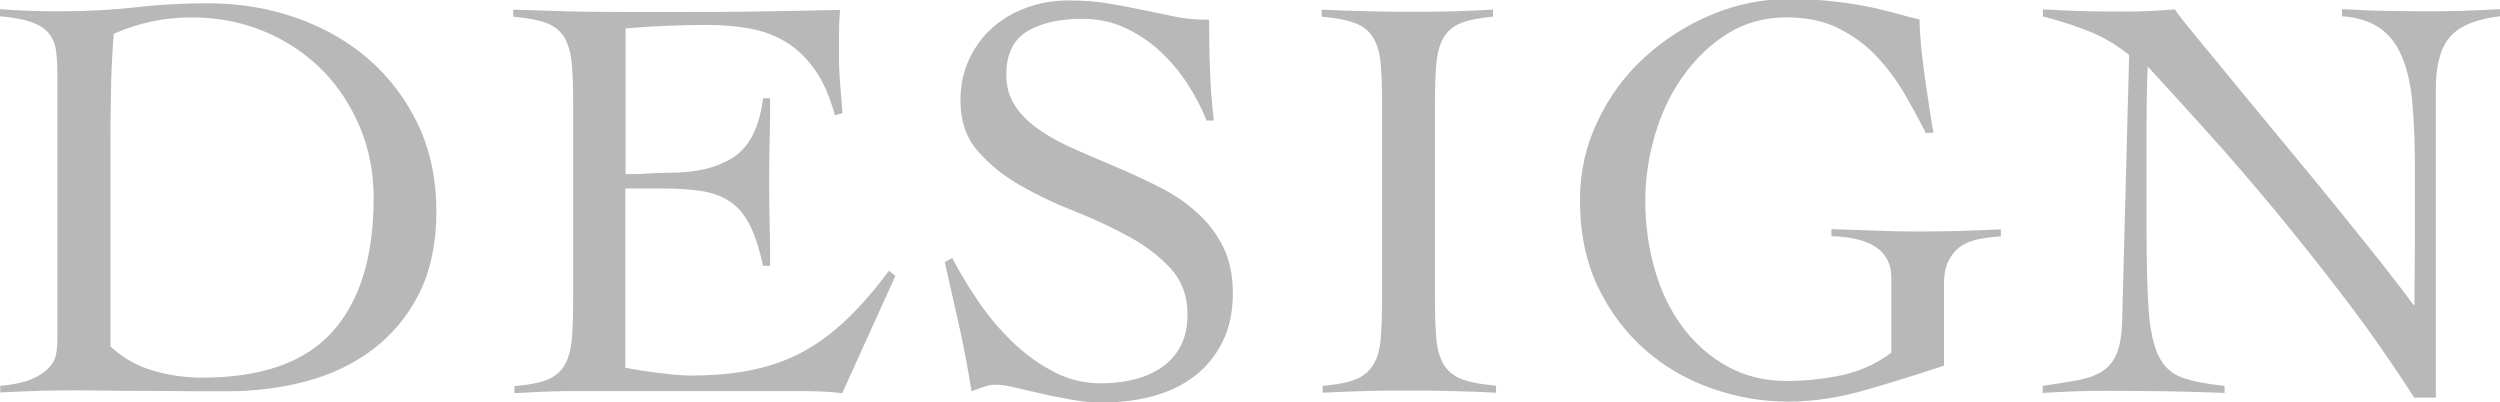 <?xml version="1.0" encoding="UTF-8"?>
<svg id="_レイヤー_2" data-name="レイヤー 2" xmlns="http://www.w3.org/2000/svg" viewBox="0 0 106.38 17.12">
  <defs>
    <style>
      .cls-1 {
        fill: #b8b8b8;
      }
    </style>
  </defs>
  <g id="_レイヤー_1-2" data-name="レイヤー 1">
    <g>
      <path class="cls-1" d="M0,16.42c.55-.05.98-.14,1.3-.27s.57-.29.74-.46c.17-.17.29-.36.33-.56.05-.2.07-.4.07-.6V3.08c0-.36-.02-.68-.06-.96-.04-.27-.15-.51-.31-.71-.17-.2-.41-.36-.74-.47-.33-.12-.78-.2-1.34-.25v-.3c.43.03.86.06,1.29.07.43.02.86.02,1.29.02,1.16,0,2.23-.06,3.22-.17.99-.12,2.01-.17,3.05-.17,1.34,0,2.6.21,3.77.62,1.17.41,2.2,1,3.09,1.77.88.77,1.58,1.7,2.1,2.79.51,1.09.77,2.32.77,3.67s-.25,2.54-.74,3.51-1.16,1.76-1.98,2.38c-.83.62-1.77,1.07-2.84,1.35-1.07.28-2.18.42-3.34.42-.89,0-1.66,0-2.29-.01-.64,0-1.19-.01-1.67-.01s-.91,0-1.29-.01c-.38,0-.74-.01-1.09-.01-.56,0-1.12,0-1.66.02s-1.1.04-1.66.07v-.3ZM4.69,14.73c.53.5,1.14.84,1.82,1.04.69.2,1.38.3,2.07.3,2.55,0,4.4-.65,5.57-1.96,1.17-1.31,1.75-3.2,1.75-5.68,0-1.07-.19-2.08-.58-3.01-.39-.93-.93-1.75-1.61-2.44-.69-.69-1.5-1.24-2.46-1.64-.95-.4-1.99-.6-3.11-.6s-2.26.23-3.3.7c-.07.86-.11,1.71-.12,2.57-.02.85-.02,1.72-.02,2.62v8.11Z"/>
      <path class="cls-1" d="M26.64,15.65c.15.03.33.07.55.1.21.03.45.07.69.1s.5.06.77.09c.26.02.51.04.74.04.99,0,1.88-.08,2.67-.25.79-.17,1.5-.43,2.16-.79.65-.36,1.27-.83,1.85-1.39.58-.56,1.17-1.24,1.76-2.03l.27.22-2.26,4.99c-.28-.03-.57-.06-.87-.07s-.59-.02-.87-.02h-9.33c-.48,0-.96,0-1.44.02-.48.02-.96.04-1.44.07v-.3c.6-.05,1.06-.14,1.39-.27.33-.13.58-.34.74-.62.17-.28.27-.65.31-1.1.04-.46.06-1.03.06-1.72V4.42c0-.7-.02-1.27-.06-1.72-.04-.45-.15-.82-.31-1.1-.17-.28-.42-.49-.77-.62-.35-.13-.82-.22-1.41-.27v-.3c.56.02,1.1.03,1.6.05.5.02,1.02.03,1.56.04.54,0,1.11.01,1.71.01h2.05c1.16,0,2.31,0,3.47-.02,1.16-.02,2.33-.04,3.52-.07-.02.18-.03.36-.04.55,0,.18-.01.36-.01.52v.99c0,.36.02.73.05,1.1.03.37.07.78.1,1.23l-.32.1c-.22-.79-.5-1.44-.86-1.95-.36-.5-.77-.9-1.24-1.18s-.99-.47-1.55-.57c-.56-.1-1.16-.15-1.79-.15-1.16,0-2.32.05-3.47.15v6.2c.33,0,.65,0,.95-.03.31-.02.62-.03.95-.03,1.14,0,2.05-.23,2.72-.68s1.08-1.29,1.23-2.49h.3c0,.59,0,1.19-.02,1.79-.02.6-.02,1.18-.02,1.76s0,1.19.02,1.79c.02.6.02,1.19.02,1.79h-.3c-.15-.69-.33-1.26-.55-1.7-.22-.44-.48-.77-.81-1-.32-.23-.72-.39-1.2-.47-.48-.08-1.05-.12-1.71-.12h-1.59v7.66Z"/>
      <path class="cls-1" d="M51.34,5.11c-.22-.53-.49-1.05-.83-1.57-.34-.52-.73-.98-1.18-1.39-.45-.41-.94-.73-1.49-.98s-1.14-.37-1.79-.37c-.94,0-1.72.17-2.32.52-.6.35-.91.97-.91,1.86,0,.53.14.99.41,1.38.27.39.64.73,1.09,1.03.45.3.97.57,1.55.82.58.25,1.17.5,1.77.76.6.26,1.19.53,1.77.83.58.3,1.1.65,1.55,1.07.45.41.82.89,1.09,1.44.27.55.41,1.2.41,1.96,0,.81-.15,1.51-.45,2.1-.3.59-.7,1.07-1.2,1.45-.5.38-1.09.66-1.76.84s-1.39.27-2.15.27c-.41,0-.84-.04-1.29-.12s-.88-.16-1.29-.26c-.41-.09-.79-.18-1.13-.26-.34-.08-.61-.12-.81-.12-.18,0-.36.03-.52.09-.17.06-.34.12-.52.19-.15-.94-.32-1.86-.52-2.75-.2-.9-.41-1.81-.62-2.75l.32-.17c.3.58.66,1.18,1.08,1.8.42.63.9,1.2,1.43,1.72.53.52,1.11.95,1.75,1.29.64.35,1.33.52,2.07.52.48,0,.94-.05,1.39-.16s.84-.28,1.18-.51c.34-.23.61-.53.81-.9.2-.37.3-.83.3-1.37,0-.78-.24-1.42-.72-1.95-.48-.52-1.07-.97-1.79-1.36-.71-.39-1.48-.75-2.32-1.08-.84-.33-1.61-.7-2.32-1.11-.71-.41-1.31-.9-1.79-1.46-.48-.56-.72-1.27-.72-2.13,0-.64.12-1.23.37-1.76.25-.53.58-.98,1-1.35s.91-.66,1.46-.85c.55-.2,1.14-.3,1.77-.3s1.16.04,1.65.12c.49.08.96.17,1.43.27.48.1.95.19,1.41.29s.96.14,1.49.14c0,.74.01,1.47.04,2.17.02.7.08,1.41.16,2.12h-.35Z"/>
      <path class="cls-1" d="M56.28,16.42c.6-.05,1.06-.14,1.39-.27.33-.13.58-.34.76-.62s.28-.65.32-1.1.06-1.03.06-1.72V4.42c0-.7-.02-1.27-.06-1.72-.04-.45-.15-.82-.32-1.1s-.43-.49-.78-.62c-.35-.13-.82-.22-1.41-.27v-.3c.69.03,1.37.06,2.02.07.65.02,1.33.02,2.02.02.55,0,1.09,0,1.64-.02s1.08-.04,1.61-.07v.3c-.58.05-1.03.14-1.36.27-.33.13-.58.34-.74.62-.17.28-.27.65-.31,1.1-.04.46-.06,1.03-.06,1.72v8.28c0,.7.02,1.27.06,1.72.04.46.15.82.32,1.1.17.28.43.49.78.62.35.13.83.22,1.44.27v.3c-.63-.03-1.26-.06-1.89-.07-.63-.02-1.26-.02-1.89-.02s-1.22,0-1.81.02c-.6.02-1.19.04-1.79.07v-.3Z"/>
      <path class="cls-1" d="M81.97,5.71c-.31-.63-.65-1.24-1-1.84-.36-.59-.77-1.12-1.23-1.59-.46-.46-1-.83-1.6-1.12-.6-.28-1.31-.42-2.12-.42-.94,0-1.78.23-2.52.7-.74.46-1.36,1.07-1.89,1.81s-.92,1.58-1.19,2.5c-.27.93-.41,1.85-.41,2.78,0,1.04.14,2.03.41,2.96.27.94.67,1.75,1.19,2.44.52.7,1.15,1.25,1.89,1.66.74.41,1.57.62,2.52.62.79,0,1.57-.08,2.33-.24.76-.16,1.47-.47,2.13-.96v-3.2c0-1.12-.85-1.71-2.55-1.76v-.3c.63.02,1.21.04,1.74.06.53.02,1.12.04,1.79.04.61,0,1.22,0,1.84-.02.61-.02,1.22-.04,1.84-.07v.3c-.35.02-.67.06-.97.12-.3.07-.55.17-.76.32-.21.15-.37.35-.5.61s-.19.58-.19.98v3.47c-1.14.38-2.27.73-3.39,1.05-1.12.32-2.2.48-3.24.48-1.11,0-2.19-.19-3.25-.56-1.06-.37-2.01-.92-2.84-1.65s-1.5-1.62-2.01-2.68c-.5-1.06-.76-2.28-.76-3.67,0-1.21.25-2.33.76-3.39.5-1.05,1.17-1.96,2.01-2.72s1.78-1.36,2.84-1.8c1.06-.44,2.14-.66,3.25-.66.68,0,1.29.03,1.84.09.55.06,1.04.13,1.49.22.45.09.85.19,1.22.29.36.1.71.19,1.04.27,0,.26.02.62.06,1.05.04.44.09.89.16,1.36.07.47.13.93.2,1.36.07.44.12.79.17,1.05h-.3Z"/>
      <path class="cls-1" d="M86.93.4c.58.03,1.13.06,1.65.07.52.02,1.13.02,1.82.02.36,0,.72,0,1.07-.02s.7-.04,1.07-.07c.21.3.57.75,1.07,1.35.5.6,1.06,1.29,1.7,2.07.64.78,1.32,1.6,2.05,2.48.73.88,1.43,1.73,2.11,2.57.68.84,1.3,1.61,1.87,2.33.57.72,1.02,1.31,1.35,1.77h.05c0-.5,0-.99.01-1.48,0-.49.01-.98.01-1.47v-2.88c0-1.06-.04-1.98-.11-2.77s-.22-1.44-.45-1.97c-.22-.53-.54-.93-.94-1.21-.41-.28-.94-.45-1.6-.5v-.3c.58.03,1.16.06,1.75.07s1.17.02,1.75.02c.53,0,1.07,0,1.61-.02s1.08-.04,1.61-.07v.3c-1.04.13-1.76.43-2.15.91-.39.47-.58,1.19-.58,2.17v13.15h-.92c-.91-1.42-1.87-2.8-2.89-4.14-1.02-1.34-2.03-2.61-3.03-3.82-1-1.21-1.97-2.33-2.9-3.36-.93-1.03-1.77-1.96-2.52-2.77-.02.43-.03.85-.04,1.27,0,.41-.01.83-.01,1.26v4.34c0,1.47.03,2.63.09,3.48.06.85.2,1.5.42,1.96.22.46.55.76.99.92.44.16,1.05.28,1.82.36v.3c-.84-.03-1.66-.06-2.46-.07s-1.61-.02-2.46-.02c-.48,0-.95,0-1.41.02-.46.02-.93.04-1.41.07v-.3c.56-.08,1.05-.16,1.48-.24s.77-.2,1.04-.37c.27-.17.48-.42.62-.74.14-.32.22-.77.24-1.35l.3-11.38c-.53-.43-1.11-.77-1.74-1.02-.63-.25-1.27-.45-1.93-.62v-.3Z"/>
    </g>
  </g>
</svg>